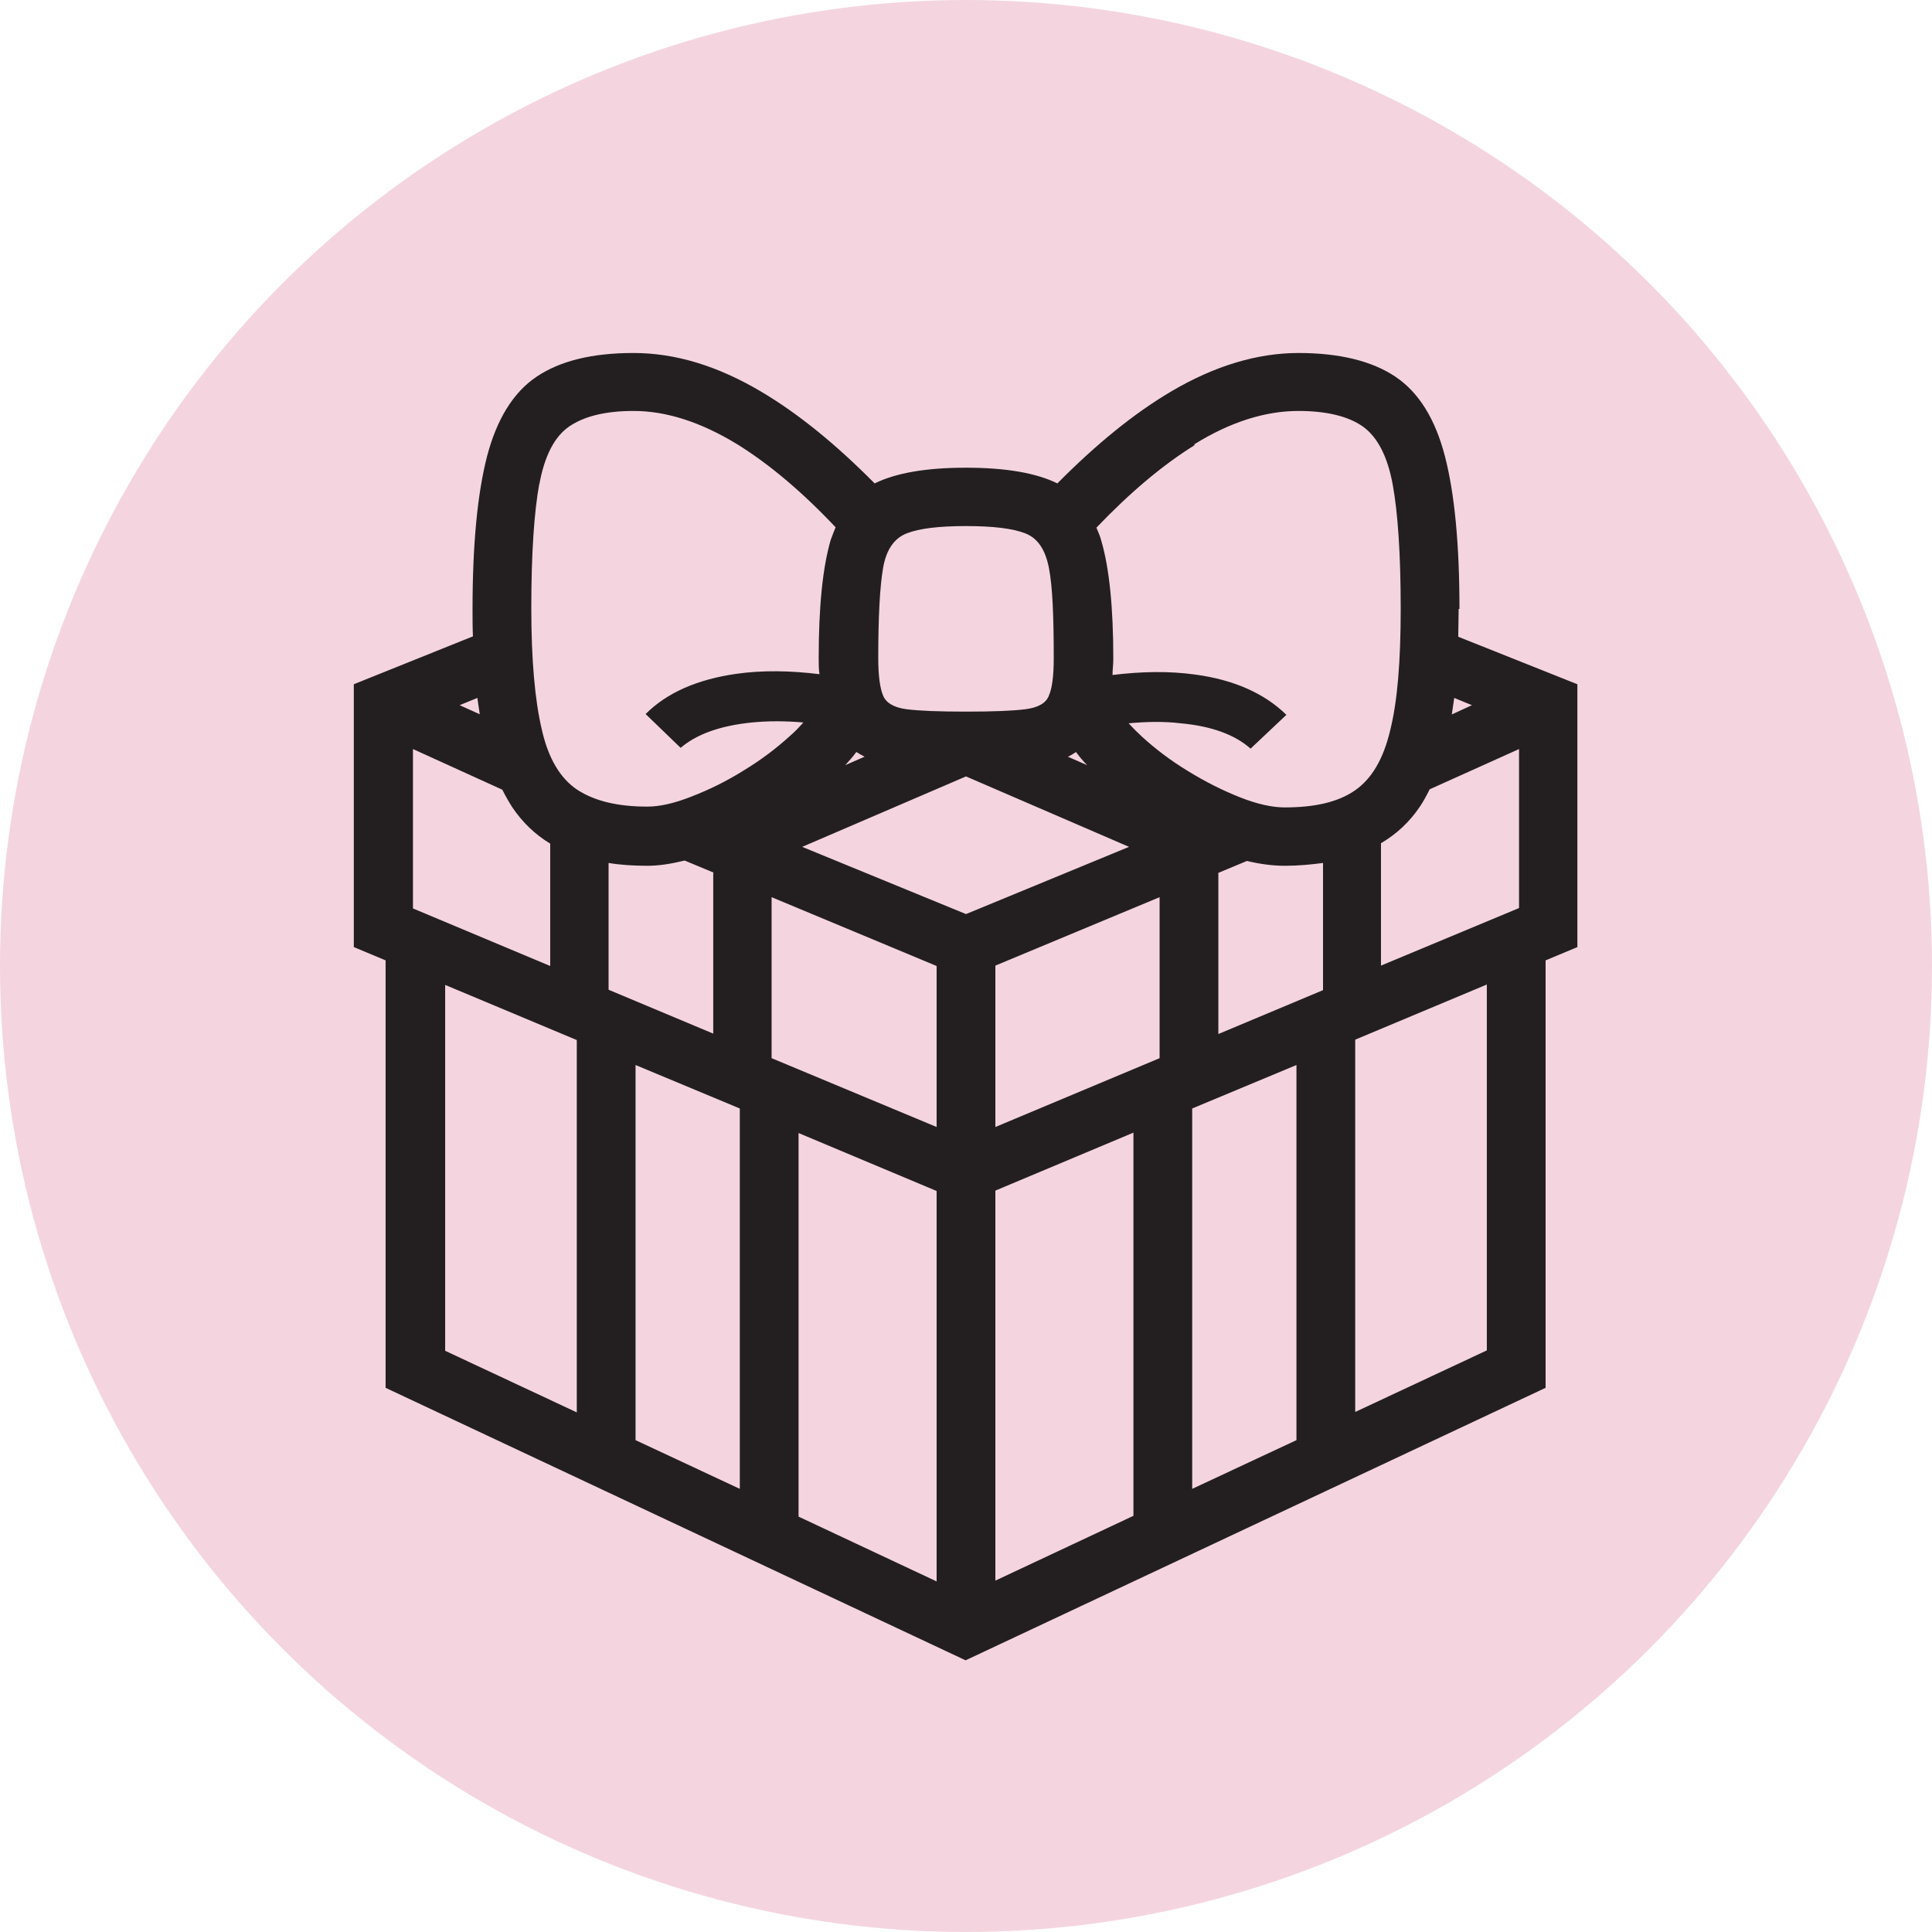 <?xml version="1.0" encoding="UTF-8"?>
<svg id="Layer_1" data-name="Layer 1" xmlns="http://www.w3.org/2000/svg" viewBox="0 0 48 48">
  <defs>
    <style>
      .cls-1 {
        fill: #231f20;
      }

      .cls-2 {
        fill: #f4d5df;
      }
    </style>
  </defs>
  <circle class="cls-2" cx="24" cy="24" r="24"/>
  <path class="cls-1" d="M36.26,15.13c0-1.6-.12-2.86-.36-3.79-.24-.93-.65-1.59-1.23-1.98s-1.39-.59-2.41-.59-2.09.32-3.17.96c-.93.55-1.87,1.32-2.82,2.28-.53-.26-1.28-.39-2.27-.39s-1.74.13-2.27.39c-.95-.96-1.89-1.73-2.82-2.28-1.08-.64-2.13-.96-3.17-.96s-1.83.2-2.41.59-.99,1.06-1.23,1.98c-.24.93-.36,2.2-.36,3.79,0,.24,0,.46.01.68l-2.96,1.19v6.53l.79.33v10.62l14.41,6.77,14.41-6.77v-10.62l.79-.33v-6.53l-2.96-1.18c0-.22.01-.45.01-.69ZM34.31,23.99v-3.04c.39-.23.71-.53.96-.9.09-.13.17-.28.25-.44l2.22-1v3.95l-3.43,1.43ZM10.26,22.56v-3.95l2.22,1.01c.08.16.16.3.25.44.25.37.56.67.94.9v3.04l-3.41-1.43ZM19.17,26.28v-3.99l4.1,1.71v4l-4.1-1.71ZM24,19.29l4.05,1.75-4.05,1.67-4.07-1.67,4.07-1.75ZM24.73,23.99l4.08-1.7v4l-4.08,1.71v-4ZM30.26,21.69l.72-.3h0c.33.08.65.12.94.12.34,0,.65-.03.95-.07v3.16l-2.6,1.09v-4ZM26.73,18.68c.08.11.17.22.28.33l-.48-.21c.08-.03.14-.08.21-.12ZM21.27,18.68c.07.04.13.08.21.12l-.48.21c.1-.11.19-.21.27-.32ZM17.72,21.69v3.99l-2.6-1.09v-3.15c.3.05.62.07.97.07.29,0,.59-.05.92-.13h0s.72.3.72.3ZM18.38,27.54v9.45l-2.59-1.21v-9.32l2.59,1.08ZM19.84,28.15l3.43,1.44v9.7l-3.43-1.61v-9.52ZM24.73,29.58l3.43-1.44v9.52l-3.43,1.61v-9.7ZM29.62,27.54l2.59-1.08v9.32l-2.59,1.21v-9.45ZM29.67,11.04c.9-.56,1.77-.83,2.59-.83.69,0,1.23.13,1.59.38.37.26.62.74.75,1.44.13.71.2,1.74.2,3.1,0,1.29-.08,2.29-.26,3.01-.17.72-.46,1.21-.88,1.5s-1,.42-1.74.42c-.31,0-.68-.08-1.11-.25s-.85-.38-1.29-.65c-.43-.26-.81-.55-1.14-.85-.13-.12-.24-.23-.34-.34.45-.04.88-.05,1.29,0,.78.07,1.36.29,1.74.63l.89-.84c-.54-.53-1.3-.87-2.26-1-.64-.09-1.33-.08-2.06.01,0-.13.02-.26.02-.39,0-1.29-.1-2.27-.3-2.95-.03-.12-.08-.22-.12-.32.83-.87,1.65-1.56,2.44-2.05ZM22.53,13.25c.31-.12.79-.18,1.47-.18s1.16.06,1.47.18c.31.12.5.4.59.86s.12,1.21.12,2.24c0,.44-.04.75-.12.93-.07.19-.27.3-.58.34s-.8.06-1.48.06-1.17-.02-1.48-.06-.51-.16-.58-.34c-.08-.19-.12-.5-.12-.93,0-1.04.04-1.78.12-2.24s.28-.74.59-.86ZM13.4,12.03c.13-.71.38-1.19.75-1.44.37-.25.9-.38,1.59-.38.82,0,1.68.28,2.58.83.79.49,1.61,1.18,2.44,2.06-.04.1-.08.2-.12.31-.2.68-.3,1.66-.3,2.95,0,.14,0,.27.02.39-.73-.09-1.42-.1-2.06-.01-.98.14-1.73.47-2.26,1l.87.84c.4-.34.98-.55,1.77-.63.4-.04.83-.04,1.28,0-.1.11-.2.22-.34.34-.33.3-.71.59-1.14.85-.43.27-.86.48-1.3.65-.43.17-.79.25-1.1.25-.74,0-1.31-.14-1.74-.42-.42-.28-.72-.78-.88-1.5-.17-.72-.26-1.72-.26-3.01,0-1.36.07-2.39.2-3.1ZM11.93,17.75l-.51-.23.44-.18c.02.14.04.28.06.41ZM11.06,24.47l3.27,1.37v9.25l-3.27-1.53v-9.08ZM36.94,33.55l-3.27,1.53v-9.25l3.27-1.37v9.08ZM36.57,17.52l-.5.23c.02-.13.04-.27.06-.41l.44.18Z"/>
</svg>